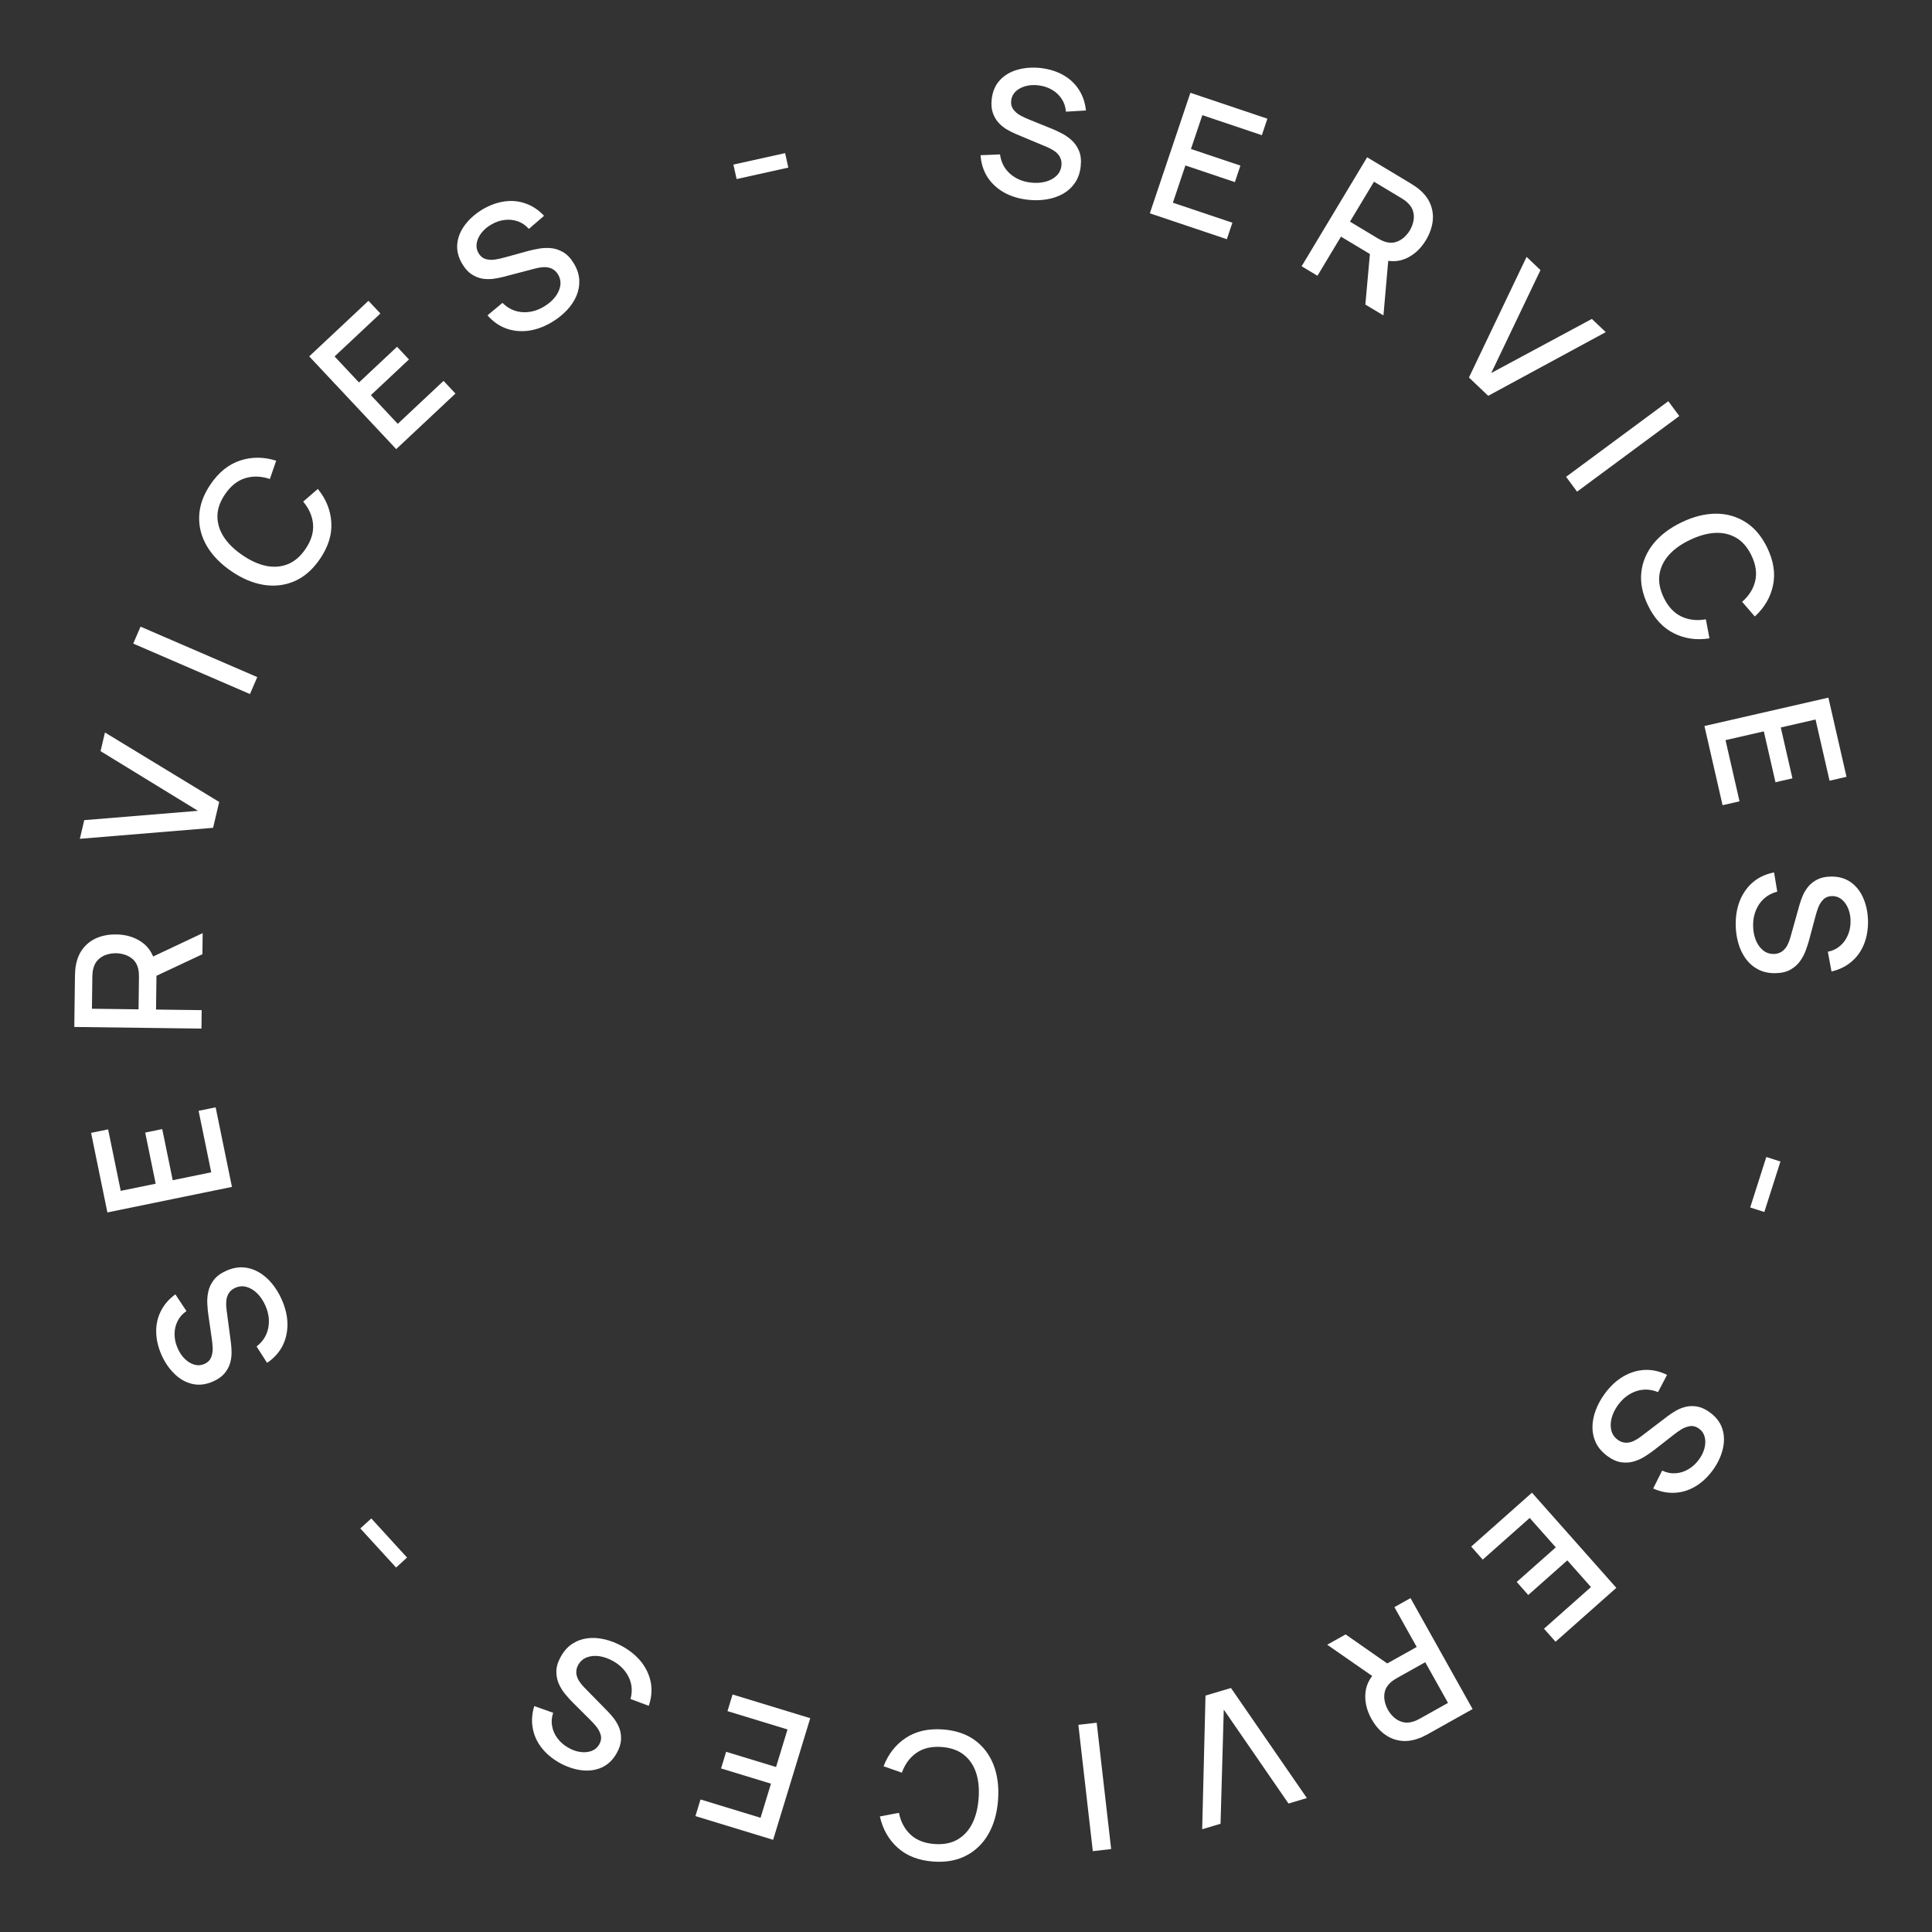 <svg xmlns="http://www.w3.org/2000/svg" width="161" height="161" viewBox="0 0 161 161" fill="none"><rect x="0" y="0" width="161" height="161" fill="#333333" stroke="none"/><path d="M85.666 16.648C84.91 16.565 84.242 16.361 83.661 16.035C83.085 15.706 82.626 15.278 82.284 14.752C81.948 14.221 81.758 13.615 81.714 12.934L83.335 12.868C83.425 13.53 83.707 14.069 84.179 14.486C84.652 14.898 85.23 15.142 85.912 15.217C86.336 15.264 86.734 15.241 87.104 15.148C87.475 15.051 87.782 14.89 88.023 14.665C88.271 14.435 88.414 14.145 88.452 13.794C88.473 13.604 88.458 13.432 88.405 13.278C88.358 13.124 88.282 12.988 88.177 12.868C88.077 12.743 87.948 12.633 87.791 12.537C87.639 12.436 87.469 12.346 87.28 12.266L84.669 11.172C84.414 11.065 84.157 10.935 83.897 10.784C83.638 10.627 83.405 10.436 83.198 10.211C82.996 9.981 82.841 9.71 82.732 9.397C82.624 9.079 82.594 8.706 82.641 8.276C82.712 7.628 82.938 7.098 83.319 6.685C83.705 6.269 84.196 5.977 84.792 5.811C85.388 5.64 86.04 5.593 86.747 5.671C87.458 5.759 88.08 5.955 88.614 6.261C89.153 6.567 89.583 6.969 89.903 7.468C90.228 7.963 90.426 8.543 90.496 9.207L88.827 9.305C88.798 8.902 88.679 8.546 88.471 8.236C88.264 7.922 87.995 7.671 87.666 7.482C87.337 7.288 86.97 7.166 86.566 7.116C86.177 7.064 85.812 7.083 85.471 7.174C85.136 7.265 84.858 7.415 84.637 7.622C84.422 7.831 84.298 8.084 84.265 8.381C84.233 8.674 84.293 8.919 84.443 9.119C84.594 9.318 84.788 9.485 85.025 9.619C85.267 9.75 85.509 9.863 85.75 9.958L87.635 10.721C87.872 10.816 88.137 10.939 88.431 11.089C88.731 11.236 89.013 11.427 89.279 11.664C89.549 11.901 89.76 12.2 89.913 12.563C90.066 12.92 90.114 13.355 90.058 13.867C90 14.398 89.841 14.854 89.582 15.236C89.323 15.612 88.991 15.916 88.586 16.148C88.186 16.375 87.734 16.53 87.232 16.613C86.729 16.696 86.207 16.708 85.666 16.648Z" fill="white"></path><path d="M95.82 17.776L99.199 7.733L105.615 9.891L105.153 11.265L100.194 9.597L99.246 12.415L103.368 13.801L102.906 15.175L98.784 13.789L97.74 16.892L102.699 18.56L102.237 19.934L95.82 17.776Z" fill="white"></path><path d="M108.469 22.188L113.928 13.106L117.599 15.312C117.687 15.365 117.794 15.435 117.919 15.522C118.047 15.604 118.163 15.691 118.268 15.783C118.725 16.166 119.042 16.591 119.219 17.058C119.4 17.528 119.454 18.015 119.379 18.52C119.305 19.025 119.121 19.521 118.828 20.009C118.393 20.732 117.833 21.245 117.147 21.548C116.464 21.847 115.713 21.839 114.894 21.525L114.32 21.266L111.747 19.719L109.788 22.98L108.469 22.188ZM113.78 25.379L114.21 20.607L115.745 21.066L115.287 26.285L113.78 25.379ZM112.498 18.47L114.8 19.854C114.884 19.905 114.979 19.956 115.085 20.008C115.195 20.063 115.303 20.108 115.408 20.142C115.715 20.241 116.001 20.255 116.266 20.186C116.534 20.112 116.77 19.985 116.975 19.805C117.181 19.625 117.351 19.424 117.485 19.201C117.618 18.978 117.715 18.736 117.775 18.474C117.838 18.209 117.838 17.942 117.775 17.676C117.714 17.405 117.569 17.157 117.337 16.932C117.26 16.851 117.171 16.775 117.071 16.703C116.975 16.634 116.885 16.575 116.801 16.524L114.499 15.14L112.498 18.47Z" fill="white"></path><path d="M122.412 31.459L127.215 21.407L128.373 22.507L124.27 31.084L132.655 26.577L133.813 27.677L124.017 32.985L122.412 31.459Z" fill="white"></path><path d="M130.508 39.735L139.026 33.434L139.941 34.67L131.422 40.971L130.508 39.735Z" fill="white"></path><path d="M137.328 50.441C136.868 49.486 136.684 48.573 136.775 47.701C136.871 46.827 137.206 46.031 137.78 45.313C138.356 44.599 139.137 44.005 140.122 43.53C141.108 43.055 142.059 42.814 142.976 42.807C143.896 42.805 144.725 43.039 145.464 43.511C146.208 43.98 146.81 44.692 147.27 45.646C147.801 46.746 147.961 47.791 147.752 48.78C147.544 49.773 147.038 50.638 146.234 51.374L145.178 50.151C145.756 49.644 146.12 49.06 146.27 48.4C146.422 47.744 146.315 47.038 145.951 46.282C145.625 45.606 145.201 45.116 144.679 44.813C144.156 44.509 143.566 44.374 142.907 44.409C142.251 44.448 141.558 44.643 140.829 44.995C140.098 45.342 139.512 45.76 139.073 46.25C138.636 46.744 138.374 47.289 138.286 47.887C138.201 48.489 138.321 49.129 138.647 49.804C139.011 50.56 139.498 51.083 140.106 51.372C140.72 51.664 141.404 51.743 142.156 51.609L142.456 53.196C141.378 53.367 140.386 53.225 139.48 52.769C138.576 52.317 137.859 51.541 137.328 50.441Z" fill="white"></path><path d="M142.036 60.502L152.365 58.136L153.876 64.735L152.463 65.059L151.295 59.959L148.398 60.623L149.369 64.862L147.956 65.186L146.985 60.947L143.793 61.678L144.961 66.777L143.548 67.101L142.036 60.502Z" fill="white"></path><path d="M144.642 77.084C144.631 76.324 144.751 75.635 145.003 75.019C145.259 74.406 145.627 73.898 146.106 73.494C146.591 73.094 147.169 72.831 147.839 72.704L148.105 74.304C147.46 74.475 146.96 74.821 146.604 75.341C146.254 75.862 146.083 76.465 146.093 77.152C146.099 77.578 146.171 77.97 146.309 78.326C146.451 78.682 146.649 78.966 146.903 79.178C147.161 79.395 147.466 79.501 147.82 79.496C148.011 79.493 148.18 79.457 148.326 79.386C148.472 79.32 148.598 79.227 148.704 79.108C148.816 78.994 148.909 78.853 148.985 78.685C149.066 78.522 149.135 78.341 149.191 78.144L149.954 75.418C150.028 75.152 150.125 74.881 150.244 74.604C150.367 74.328 150.528 74.073 150.726 73.839C150.928 73.611 151.178 73.423 151.475 73.276C151.777 73.13 152.144 73.053 152.576 73.047C153.228 73.038 153.783 73.197 154.239 73.523C154.7 73.855 155.05 74.307 155.288 74.877C155.532 75.448 155.659 76.088 155.67 76.8C155.67 77.516 155.552 78.158 155.315 78.725C155.078 79.298 154.731 79.774 154.276 80.153C153.825 80.538 153.274 80.806 152.624 80.957L152.321 79.313C152.717 79.234 153.056 79.072 153.337 78.828C153.623 78.583 153.839 78.286 153.986 77.935C154.138 77.585 154.213 77.206 154.212 76.799C154.217 76.406 154.152 76.046 154.02 75.72C153.888 75.398 153.705 75.14 153.472 74.948C153.239 74.76 152.972 74.668 152.673 74.672C152.379 74.676 152.142 74.766 151.963 74.94C151.784 75.114 151.642 75.327 151.538 75.579C151.439 75.835 151.357 76.089 151.292 76.341L150.768 78.306C150.703 78.552 150.614 78.83 150.501 79.141C150.392 79.457 150.237 79.761 150.035 80.053C149.834 80.35 149.562 80.597 149.222 80.793C148.886 80.989 148.461 81.091 147.946 81.099C147.411 81.106 146.939 81.005 146.529 80.795C146.123 80.585 145.78 80.294 145.5 79.92C145.225 79.551 145.015 79.122 144.871 78.634C144.726 78.145 144.65 77.629 144.642 77.084Z" fill="white"></path><path d="M147.192 96.417L148.37 96.793L147.028 100.999L145.85 100.623L147.192 96.417Z" fill="white"></path><path d="M133.729 116.142C134.179 115.529 134.689 115.051 135.262 114.711C135.835 114.376 136.435 114.193 137.061 114.159C137.689 114.133 138.309 114.27 138.92 114.573L138.168 116.01C137.55 115.758 136.942 115.732 136.345 115.933C135.752 116.137 135.252 116.516 134.846 117.07C134.594 117.414 134.415 117.77 134.311 118.137C134.21 118.507 134.196 118.853 134.271 119.175C134.346 119.504 134.526 119.773 134.811 119.981C134.965 120.095 135.122 120.167 135.281 120.198C135.438 120.234 135.594 120.236 135.751 120.205C135.909 120.181 136.068 120.124 136.23 120.036C136.393 119.955 136.556 119.853 136.72 119.729L138.972 118.013C139.192 117.846 139.432 117.688 139.694 117.539C139.959 117.392 140.241 117.286 140.539 117.219C140.839 117.158 141.151 117.159 141.477 117.221C141.806 117.286 142.145 117.447 142.493 117.702C143.019 118.087 143.366 118.548 143.533 119.084C143.701 119.627 143.708 120.198 143.555 120.797C143.406 121.399 143.121 121.987 142.7 122.561C142.269 123.133 141.788 123.574 141.256 123.884C140.722 124.198 140.159 124.369 139.567 124.397C138.975 124.432 138.375 124.314 137.764 124.043L138.513 122.548C138.877 122.724 139.245 122.799 139.616 122.773C139.992 122.75 140.344 122.643 140.672 122.452C141.005 122.264 141.293 122.007 141.538 121.682C141.778 121.371 141.944 121.045 142.035 120.705C142.123 120.368 142.133 120.053 142.063 119.758C141.99 119.468 141.833 119.234 141.591 119.057C141.354 118.883 141.111 118.812 140.863 118.843C140.615 118.874 140.374 118.959 140.139 119.097C139.905 119.241 139.687 119.395 139.483 119.556L137.881 120.808C137.681 120.966 137.442 121.134 137.164 121.314C136.888 121.5 136.581 121.649 136.244 121.761C135.903 121.877 135.538 121.91 135.148 121.862C134.762 121.816 134.361 121.641 133.946 121.336C133.515 121.02 133.199 120.655 132.998 120.24C132.801 119.828 132.703 119.389 132.705 118.922C132.708 118.461 132.799 117.993 132.978 117.516C133.157 117.039 133.407 116.581 133.729 116.142Z" fill="white"></path><path d="M127.664 124.391L134.694 132.32L129.628 136.811L128.667 135.726L132.581 132.255L130.609 130.031L127.355 132.916L126.394 131.831L129.648 128.946L127.475 126.496L123.561 129.967L122.599 128.883L127.664 124.391Z" fill="white"></path><path d="M117.543 133.176L122.717 142.422L118.98 144.514C118.89 144.564 118.776 144.622 118.639 144.688C118.504 144.758 118.37 144.816 118.238 144.861C117.679 145.067 117.153 145.131 116.659 145.053C116.162 144.978 115.712 144.782 115.311 144.467C114.91 144.152 114.57 143.746 114.292 143.25C113.88 142.513 113.713 141.772 113.79 141.026C113.87 140.285 114.249 139.637 114.929 139.082L115.438 138.713L118.058 137.247L116.201 133.927L117.543 133.176ZM112.136 136.201L116.065 138.944L114.904 140.049L110.601 137.06L112.136 136.201ZM118.77 138.518L116.426 139.83C116.34 139.877 116.249 139.934 116.151 140C116.048 140.069 115.956 140.14 115.874 140.214C115.636 140.432 115.481 140.673 115.41 140.938C115.341 141.207 115.334 141.475 115.388 141.742C115.443 142.01 115.533 142.257 115.66 142.484C115.787 142.711 115.949 142.915 116.147 143.097C116.346 143.283 116.578 143.415 116.84 143.493C117.106 143.575 117.393 143.572 117.703 143.483C117.812 143.456 117.922 143.417 118.034 143.365C118.141 143.316 118.238 143.268 118.323 143.22L120.667 141.908L118.77 138.518Z" fill="white"></path><path d="M102.581 140.666L108.906 149.838L107.375 150.294L101.981 142.465L101.712 151.98L100.182 152.436L100.459 141.298L102.581 140.666Z" fill="white"></path><path d="M91.391 143.56L92.596 154.088L91.068 154.263L89.863 143.735L91.391 143.56Z" fill="white"></path><path d="M78.578 144.121C79.635 144.199 80.518 144.495 81.228 145.009C81.938 145.529 82.46 146.216 82.796 147.072C83.127 147.928 83.252 148.901 83.172 149.992C83.092 151.083 82.826 152.028 82.374 152.826C81.917 153.623 81.3 154.225 80.522 154.63C79.745 155.041 78.827 155.207 77.771 155.129C76.552 155.04 75.567 154.658 74.815 153.983C74.058 153.307 73.561 152.437 73.324 151.372L74.911 151.068C75.062 151.822 75.386 152.429 75.884 152.888C76.376 153.347 77.041 153.608 77.878 153.669C78.626 153.724 79.262 153.601 79.786 153.3C80.31 152.999 80.721 152.554 81.02 151.966C81.314 151.378 81.491 150.68 81.55 149.873C81.614 149.066 81.544 148.35 81.339 147.725C81.129 147.1 80.787 146.6 80.313 146.226C79.834 145.852 79.22 145.637 78.471 145.582C77.635 145.52 76.939 145.681 76.385 146.063C75.825 146.45 75.416 147.003 75.156 147.722L73.631 147.189C74.021 146.17 74.639 145.382 75.487 144.824C76.33 144.266 77.36 144.032 78.578 144.121Z" fill="white"></path><path d="M67.521 143.183L64.428 153.318L57.953 151.342L58.376 149.955L63.38 151.482L64.248 148.639L60.088 147.37L60.511 145.983L64.671 147.252L65.626 144.121L60.623 142.594L61.046 141.207L67.521 143.183Z" fill="white"></path><path d="M51.864 137.193C52.528 137.563 53.064 138.011 53.474 138.537C53.876 139.065 54.132 139.637 54.243 140.255C54.347 140.874 54.287 141.506 54.062 142.151L52.543 141.582C52.717 140.937 52.667 140.331 52.394 139.763C52.118 139.2 51.681 138.751 51.081 138.416C50.708 138.209 50.333 138.076 49.956 138.017C49.576 137.963 49.231 137.992 48.921 138.106C48.604 138.221 48.359 138.433 48.187 138.741C48.094 138.908 48.042 139.073 48.03 139.235C48.014 139.395 48.031 139.55 48.082 139.702C48.125 139.855 48.201 140.007 48.308 140.157C48.409 140.308 48.531 140.458 48.673 140.604L50.655 142.627C50.848 142.824 51.035 143.044 51.215 143.285C51.393 143.53 51.533 143.796 51.637 144.084C51.734 144.374 51.771 144.684 51.75 145.015C51.726 145.35 51.609 145.706 51.399 146.083C51.081 146.653 50.667 147.054 50.156 147.285C49.638 147.519 49.072 147.597 48.459 147.519C47.843 147.445 47.224 147.235 46.603 146.889C45.982 146.532 45.485 146.109 45.112 145.62C44.734 145.128 44.495 144.591 44.394 144.006C44.286 143.424 44.328 142.813 44.522 142.174L46.098 142.732C45.968 143.115 45.94 143.489 46.011 143.855C46.08 144.225 46.23 144.561 46.46 144.863C46.688 145.17 46.978 145.424 47.332 145.627C47.67 145.827 48.013 145.951 48.362 145.999C48.707 146.046 49.022 146.016 49.305 145.91C49.585 145.802 49.797 145.617 49.943 145.355C50.086 145.098 50.127 144.849 50.065 144.607C50.004 144.364 49.89 144.135 49.724 143.919C49.551 143.705 49.372 143.507 49.187 143.325L47.746 141.89C47.565 141.711 47.369 141.495 47.156 141.241C46.937 140.99 46.751 140.704 46.598 140.383C46.442 140.06 46.363 139.702 46.363 139.308C46.361 138.92 46.485 138.5 46.736 138.05C46.996 137.583 47.32 137.224 47.706 136.974C48.091 136.728 48.515 136.576 48.979 136.52C49.436 136.466 49.912 136.499 50.407 136.617C50.903 136.736 51.388 136.928 51.864 137.193Z" fill="white"></path><path d="M33.92 129.795L33.008 130.629L30.028 127.371L30.941 126.537L33.92 129.795Z" fill="white"></path><path d="M23.475 108.289C23.784 108.983 23.944 109.664 23.955 110.33C23.96 110.993 23.821 111.605 23.539 112.165C23.25 112.723 22.822 113.192 22.256 113.573L21.383 112.206C21.909 111.795 22.233 111.28 22.355 110.662C22.474 110.046 22.393 109.424 22.114 108.797C21.941 108.407 21.721 108.075 21.454 107.801C21.184 107.53 20.89 107.346 20.574 107.251C20.251 107.153 19.928 107.175 19.605 107.319C19.431 107.396 19.29 107.496 19.183 107.619C19.075 107.737 18.995 107.872 18.944 108.023C18.887 108.172 18.856 108.339 18.852 108.523C18.842 108.705 18.849 108.897 18.875 109.1L19.245 111.907C19.281 112.181 19.299 112.469 19.298 112.77C19.293 113.072 19.245 113.37 19.155 113.662C19.059 113.952 18.902 114.223 18.687 114.475C18.467 114.728 18.159 114.942 17.765 115.118C17.169 115.383 16.597 115.454 16.049 115.333C15.494 115.209 14.995 114.931 14.552 114.5C14.103 114.072 13.735 113.532 13.446 112.882C13.164 112.224 13.021 111.587 13.016 110.972C13.009 110.352 13.14 109.778 13.41 109.25C13.674 108.72 14.075 108.257 14.613 107.862L15.538 109.255C15.205 109.484 14.957 109.765 14.795 110.101C14.628 110.438 14.546 110.796 14.548 111.177C14.546 111.559 14.625 111.937 14.786 112.311C14.937 112.673 15.137 112.979 15.387 113.227C15.635 113.471 15.904 113.636 16.195 113.722C16.483 113.803 16.764 113.783 17.037 113.662C17.306 113.542 17.489 113.367 17.585 113.136C17.681 112.906 17.728 112.654 17.725 112.382C17.715 112.107 17.691 111.841 17.652 111.585L17.362 109.572C17.325 109.32 17.297 109.029 17.279 108.698C17.255 108.366 17.278 108.025 17.349 107.677C17.418 107.324 17.57 106.991 17.806 106.677C18.038 106.364 18.389 106.104 18.86 105.895C19.349 105.677 19.823 105.585 20.282 105.617C20.738 105.651 21.167 105.784 21.572 106.018C21.97 106.249 22.331 106.561 22.656 106.953C22.981 107.346 23.254 107.791 23.475 108.289Z" fill="white"></path><path d="M19.329 98.909L8.949 101.036L7.59 94.405L9.01 94.114L10.061 99.239L12.973 98.642L12.1 94.382L13.52 94.091L14.393 98.351L17.601 97.693L16.55 92.568L17.97 92.277L19.329 98.909Z" fill="white"></path><path d="M16.787 85.716L6.192 85.58L6.247 81.298C6.248 81.195 6.255 81.068 6.266 80.916C6.273 80.764 6.29 80.619 6.316 80.482C6.417 79.895 6.624 79.407 6.938 79.018C7.252 78.625 7.646 78.333 8.119 78.143C8.593 77.953 9.114 77.861 9.683 77.869C10.527 77.879 11.252 78.105 11.86 78.544C12.463 78.983 12.835 79.636 12.976 80.501L13.041 81.127L13.003 84.129L16.807 84.178L16.787 85.716ZM16.866 79.52L12.528 81.555L12.15 79.997L16.889 77.762L16.866 79.52ZM11.546 84.111L11.58 81.425C11.582 81.327 11.578 81.219 11.57 81.101C11.562 80.978 11.546 80.863 11.523 80.755C11.453 80.44 11.321 80.186 11.128 79.992C10.929 79.798 10.7 79.658 10.441 79.571C10.182 79.484 9.923 79.439 9.663 79.436C9.403 79.433 9.145 79.471 8.889 79.551C8.628 79.631 8.398 79.766 8.199 79.954C7.996 80.143 7.855 80.394 7.778 80.707C7.747 80.814 7.726 80.93 7.714 81.052C7.703 81.17 7.697 81.277 7.696 81.376L7.661 84.061L11.546 84.111Z" fill="white"></path><path d="M17.758 68.985L6.654 69.9L7.021 68.346L16.497 67.568L8.38 62.596L8.747 61.042L18.267 66.83L17.758 68.985Z" fill="white"></path><path d="M20.828 57.837L11.102 53.632L11.713 52.221L21.439 56.425L20.828 57.837Z" fill="white"></path><path d="M26.675 46.563C26.08 47.44 25.383 48.058 24.582 48.416C23.778 48.772 22.922 48.881 22.012 48.745C21.106 48.604 20.2 48.227 19.295 47.612C18.39 46.998 17.704 46.296 17.238 45.506C16.775 44.712 16.562 43.877 16.599 43.001C16.632 42.122 16.946 41.244 17.541 40.367C18.227 39.357 19.05 38.694 20.01 38.379C20.973 38.06 21.975 38.064 23.016 38.391L22.488 39.917C21.759 39.672 21.071 39.65 20.425 39.852C19.781 40.049 19.224 40.495 18.753 41.19C18.331 41.811 18.12 42.423 18.119 43.027C18.119 43.631 18.298 44.21 18.659 44.762C19.022 45.311 19.538 45.812 20.208 46.267C20.875 46.725 21.53 47.022 22.174 47.156C22.821 47.286 23.425 47.239 23.986 47.015C24.549 46.787 25.042 46.363 25.463 45.742C25.934 45.047 26.142 44.365 26.088 43.693C26.032 43.015 25.758 42.385 25.264 41.801L26.487 40.745C27.175 41.592 27.55 42.521 27.61 43.534C27.672 44.543 27.361 45.553 26.675 46.563Z" fill="white"></path><path d="M33.017 37.427L25.768 29.698L30.706 25.067L31.698 26.125L27.882 29.704L29.915 31.872L33.087 28.897L34.079 29.954L30.907 32.929L33.147 35.318L36.963 31.739L37.955 32.796L33.017 37.427Z" fill="white"></path><path d="M46.019 26.828C45.367 27.221 44.712 27.465 44.053 27.559C43.395 27.646 42.771 27.585 42.18 27.374C41.59 27.157 41.072 26.791 40.624 26.277L41.872 25.24C42.345 25.711 42.896 25.968 43.524 26.013C44.15 26.054 44.757 25.897 45.345 25.542C45.711 25.321 46.013 25.062 46.251 24.763C46.486 24.461 46.632 24.147 46.688 23.821C46.745 23.488 46.682 23.171 46.5 22.869C46.401 22.705 46.284 22.578 46.149 22.487C46.019 22.394 45.875 22.332 45.718 22.3C45.563 22.262 45.394 22.252 45.211 22.271C45.029 22.283 44.839 22.315 44.641 22.366L41.902 23.082C41.634 23.152 41.351 23.205 41.053 23.242C40.752 23.274 40.45 23.264 40.149 23.211C39.849 23.151 39.561 23.03 39.285 22.847C39.006 22.66 38.755 22.382 38.532 22.013C38.195 21.454 38.053 20.895 38.105 20.337C38.159 19.771 38.373 19.241 38.745 18.747C39.115 18.249 39.604 17.817 40.213 17.449C40.831 17.087 41.445 16.866 42.055 16.785C42.669 16.701 43.255 16.76 43.812 16.962C44.371 17.157 44.88 17.498 45.339 17.983L44.072 19.074C43.804 18.771 43.493 18.561 43.141 18.441C42.785 18.318 42.419 18.281 42.042 18.33C41.663 18.376 41.298 18.502 40.947 18.708C40.606 18.902 40.328 19.139 40.112 19.418C39.901 19.694 39.77 19.982 39.722 20.281C39.677 20.577 39.732 20.853 39.886 21.11C40.038 21.361 40.235 21.521 40.476 21.588C40.717 21.654 40.972 21.669 41.242 21.632C41.514 21.589 41.774 21.532 42.024 21.461L43.985 20.923C44.23 20.855 44.516 20.791 44.841 20.733C45.168 20.667 45.509 20.648 45.863 20.674C46.222 20.699 46.572 20.809 46.913 21.004C47.251 21.195 47.554 21.511 47.82 21.952C48.096 22.41 48.247 22.869 48.273 23.329C48.295 23.785 48.216 24.228 48.035 24.658C47.855 25.082 47.59 25.479 47.242 25.85C46.892 26.221 46.485 26.547 46.019 26.828Z" fill="white"></path><path d="M61.384 14.921L61.117 13.715L65.427 12.76L65.694 13.967L61.384 14.921Z" fill="white"></path></svg>